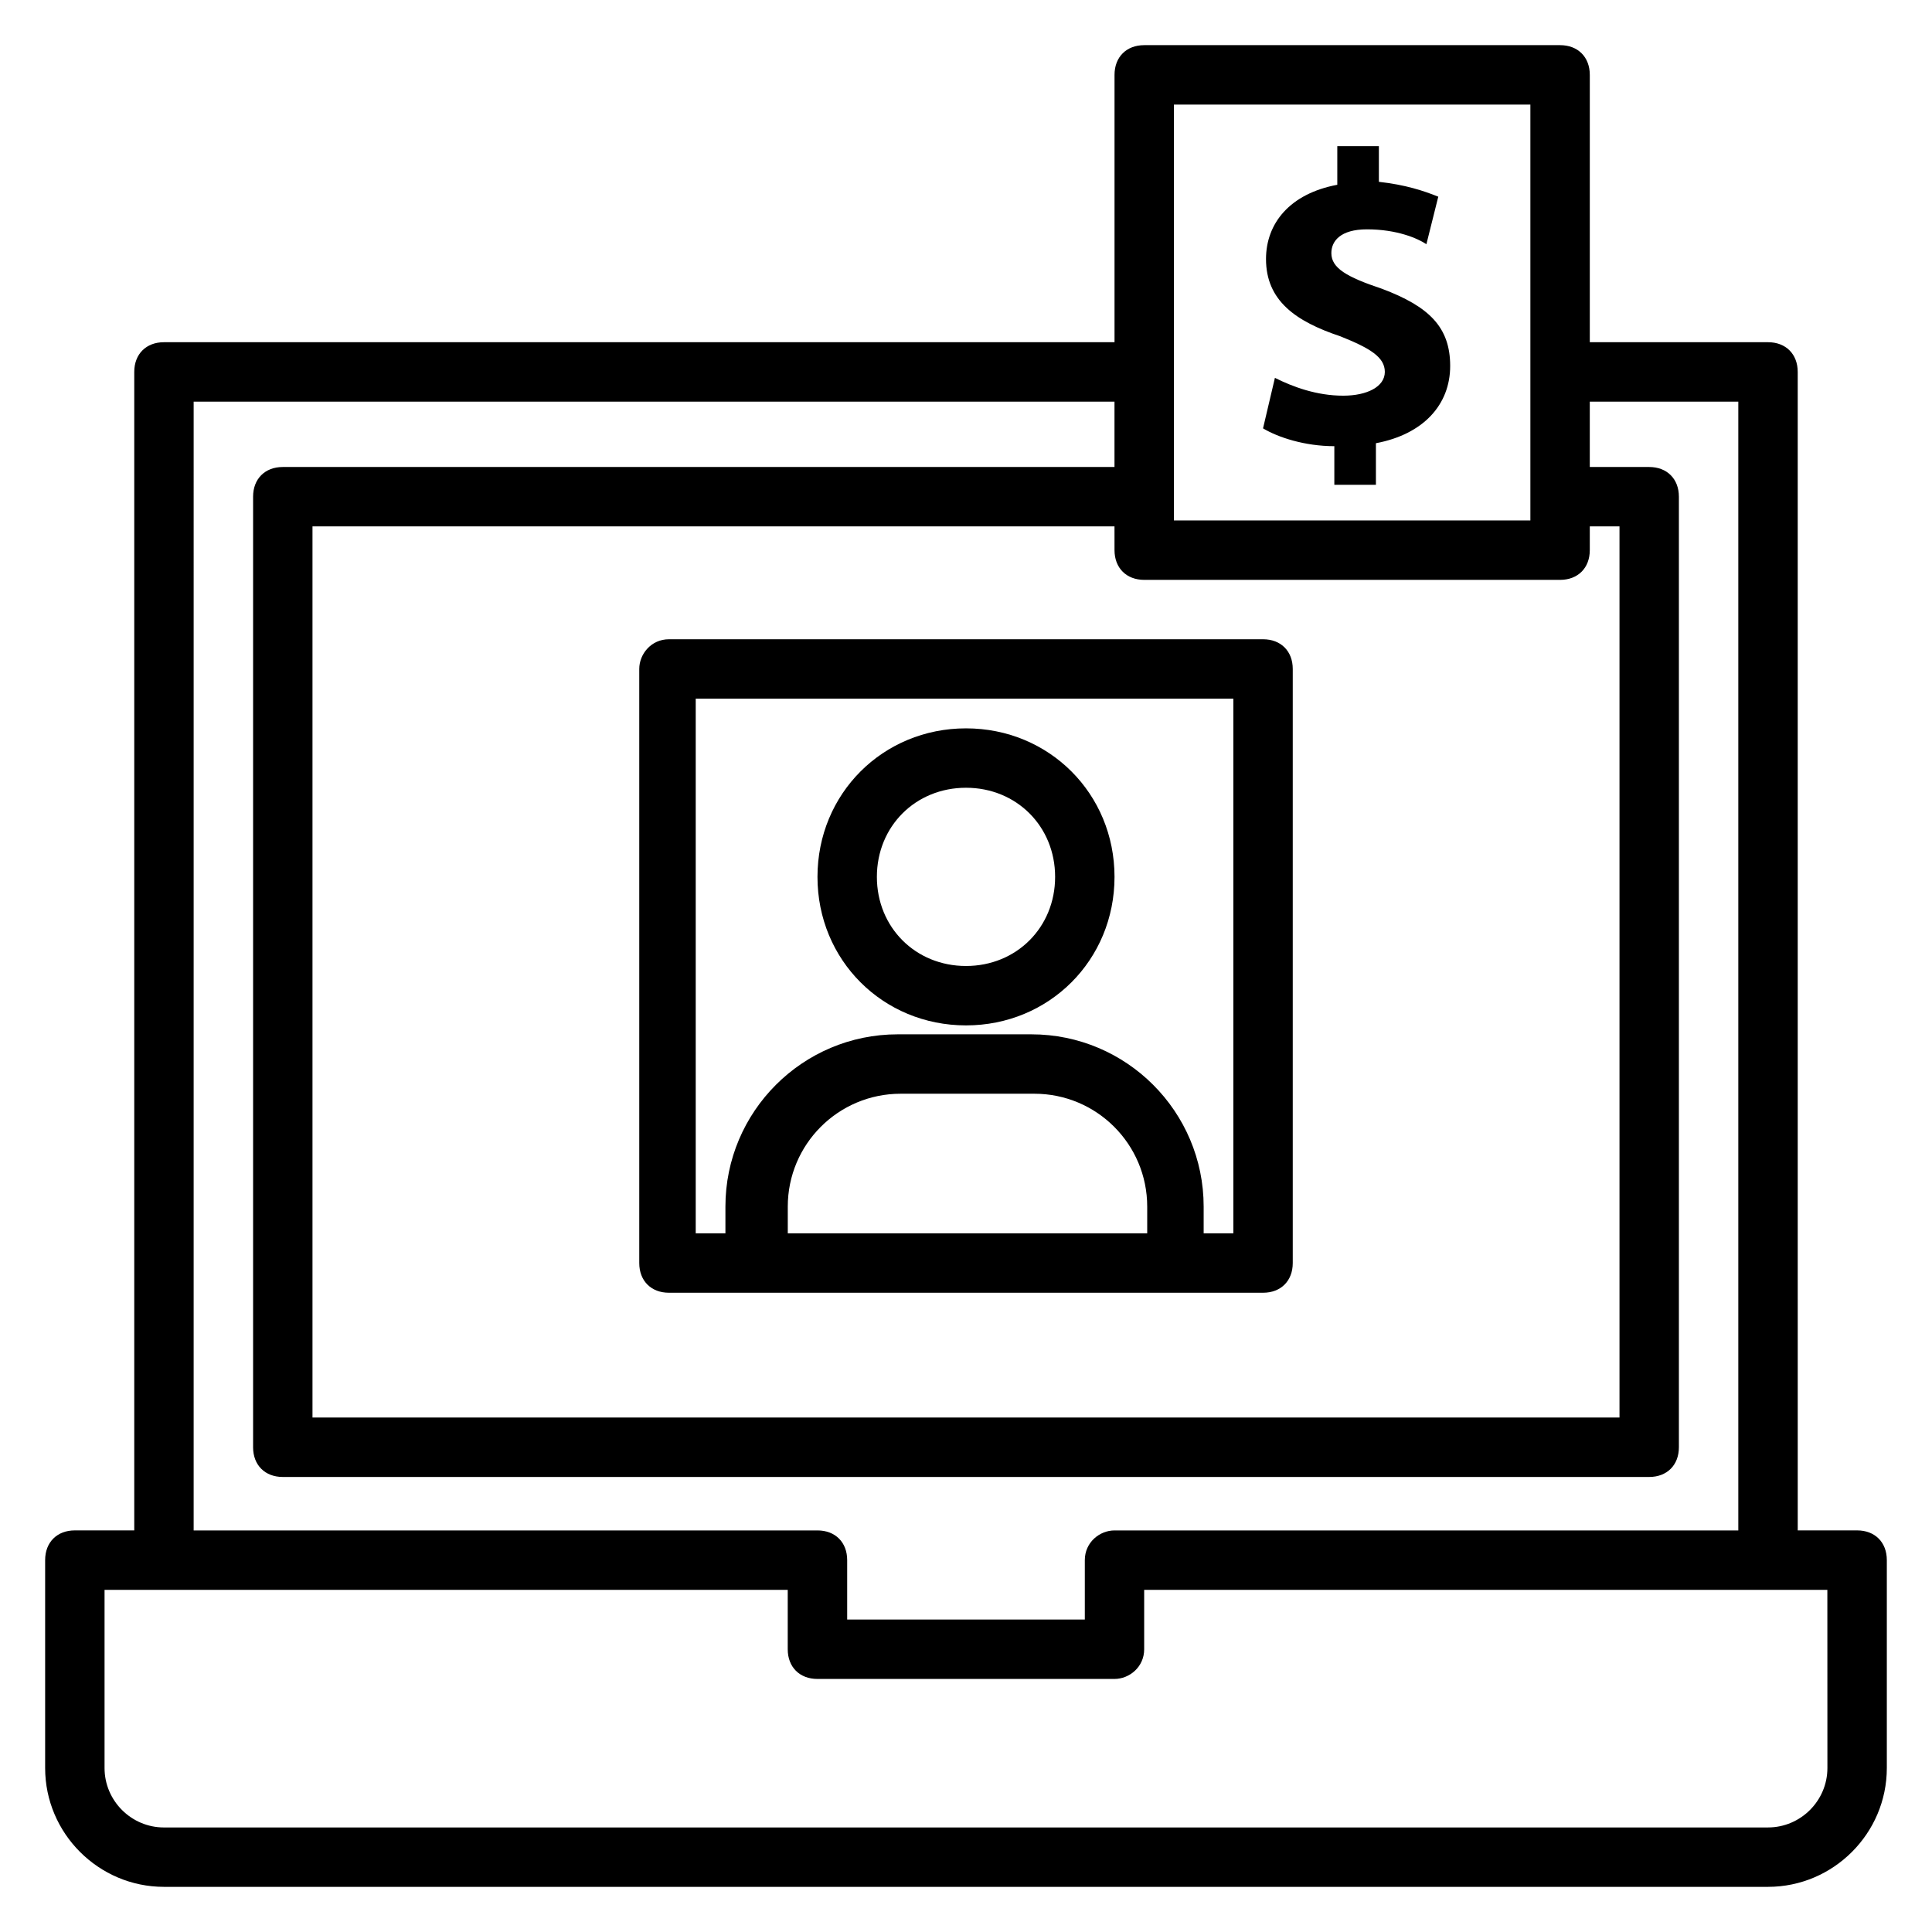 <?xml version="1.0" encoding="UTF-8"?>
<!-- Uploaded to: SVG Repo, www.svgrepo.com, Generator: SVG Repo Mixer Tools -->
<svg fill="#000000" width="800px" height="800px" version="1.1" viewBox="144 144 512 512" xmlns="http://www.w3.org/2000/svg">
 <g>
  <path d="m636.16 549.57h-15.742l-0.004-307.01c0-4.723-3.148-7.871-7.871-7.871h-47.23v-70.852c0-4.723-3.148-7.871-7.871-7.871h-110.21c-4.723 0-7.871 3.148-7.871 7.871v70.848l-251.91 0.004c-4.723 0-7.871 3.148-7.871 7.871v307.01h-15.746c-4.723 0-7.871 3.148-7.871 7.871v55.105c0 17.32 14.168 31.488 31.488 31.488h425.09c17.32 0 31.488-14.168 31.488-31.488v-55.105c0-4.723-3.148-7.871-7.871-7.871zm-188.93-251.9h110.21c4.723 0 7.871-3.148 7.871-7.871v-6.297h7.871v236.16l-346.37-0.004v-236.16h212.54l0.004 6.297c0 4.723 3.148 7.875 7.871 7.875zm7.871-125.95h94.465v110.21h-94.465zm-259.78 78.719h244.03v17.32h-220.41c-4.723 0-7.871 3.148-7.871 7.871v251.91c0 4.723 3.148 7.871 7.871 7.871h362.11c4.723 0 7.871-3.148 7.871-7.871v-251.91c0-4.723-3.148-7.871-7.871-7.871h-15.742v-17.32h39.359v299.14h-165.31c-3.938 0-7.871 3.148-7.871 7.871v15.742h-62.977v-15.742c0-4.723-3.148-7.871-7.871-7.871h-165.32zm432.96 362.11c0 8.66-7.086 15.742-15.742 15.742l-425.09 0.004c-8.66 0-15.742-7.086-15.742-15.742v-47.23h181.05v15.742c0 4.723 3.148 7.871 7.871 7.871h78.719c3.938 0 7.871-3.148 7.871-7.871v-15.742h181.05z"/>
  <path d="m313.41 321.28v157.44c0 4.723 3.148 7.871 7.871 7.871h157.44c4.723 0 7.871-3.148 7.871-7.871v-157.44c0-4.723-3.148-7.871-7.871-7.871h-157.44c-4.723 0-7.871 3.938-7.871 7.871zm39.359 149.57v-7.086c0-16.531 13.383-29.914 29.914-29.914h35.426c16.531 0 29.914 13.383 29.914 29.914v7.086zm-23.617-141.7h141.7v141.7h-7.871v-7.086c0-25.191-20.469-45.656-45.656-45.656h-35.426c-25.191 0-45.656 20.469-45.656 45.656v7.09h-7.871v-141.7z"/>
  <path d="m400 415.74c22.043 0 39.359-17.32 39.359-39.359 0-22.043-17.32-39.359-39.359-39.359-22.043 0-39.359 17.32-39.359 39.359-0.004 22.043 17.316 39.359 39.359 39.359zm0-62.977c13.383 0 23.617 10.234 23.617 23.617 0 13.383-10.234 23.617-23.617 23.617s-23.617-10.234-23.617-23.617c0-13.383 10.234-23.617 23.617-23.617z"/>
  <path d="m499.97 248.86c-7.086 0-13.383-2.363-18.105-4.723l-3.148 13.383c3.938 2.363 11.02 4.723 18.895 4.723v10.234h11.02v-11.02c12.594-2.363 19.68-10.234 19.68-20.469s-5.512-15.742-18.105-20.469c-9.445-3.148-13.383-5.512-13.383-9.445 0-3.148 2.363-6.297 9.445-6.297 7.871 0 13.383 2.363 15.742 3.938l3.148-12.594c-3.938-1.574-8.66-3.148-15.742-3.938v-9.449h-11.02v10.234c-12.594 2.359-18.891 10.234-18.891 19.68 0 11.02 7.871 16.531 19.68 20.469 7.871 3.148 11.809 5.512 11.809 9.445-0.004 3.934-4.727 6.297-11.023 6.297z"/>
 </g>
</svg>
